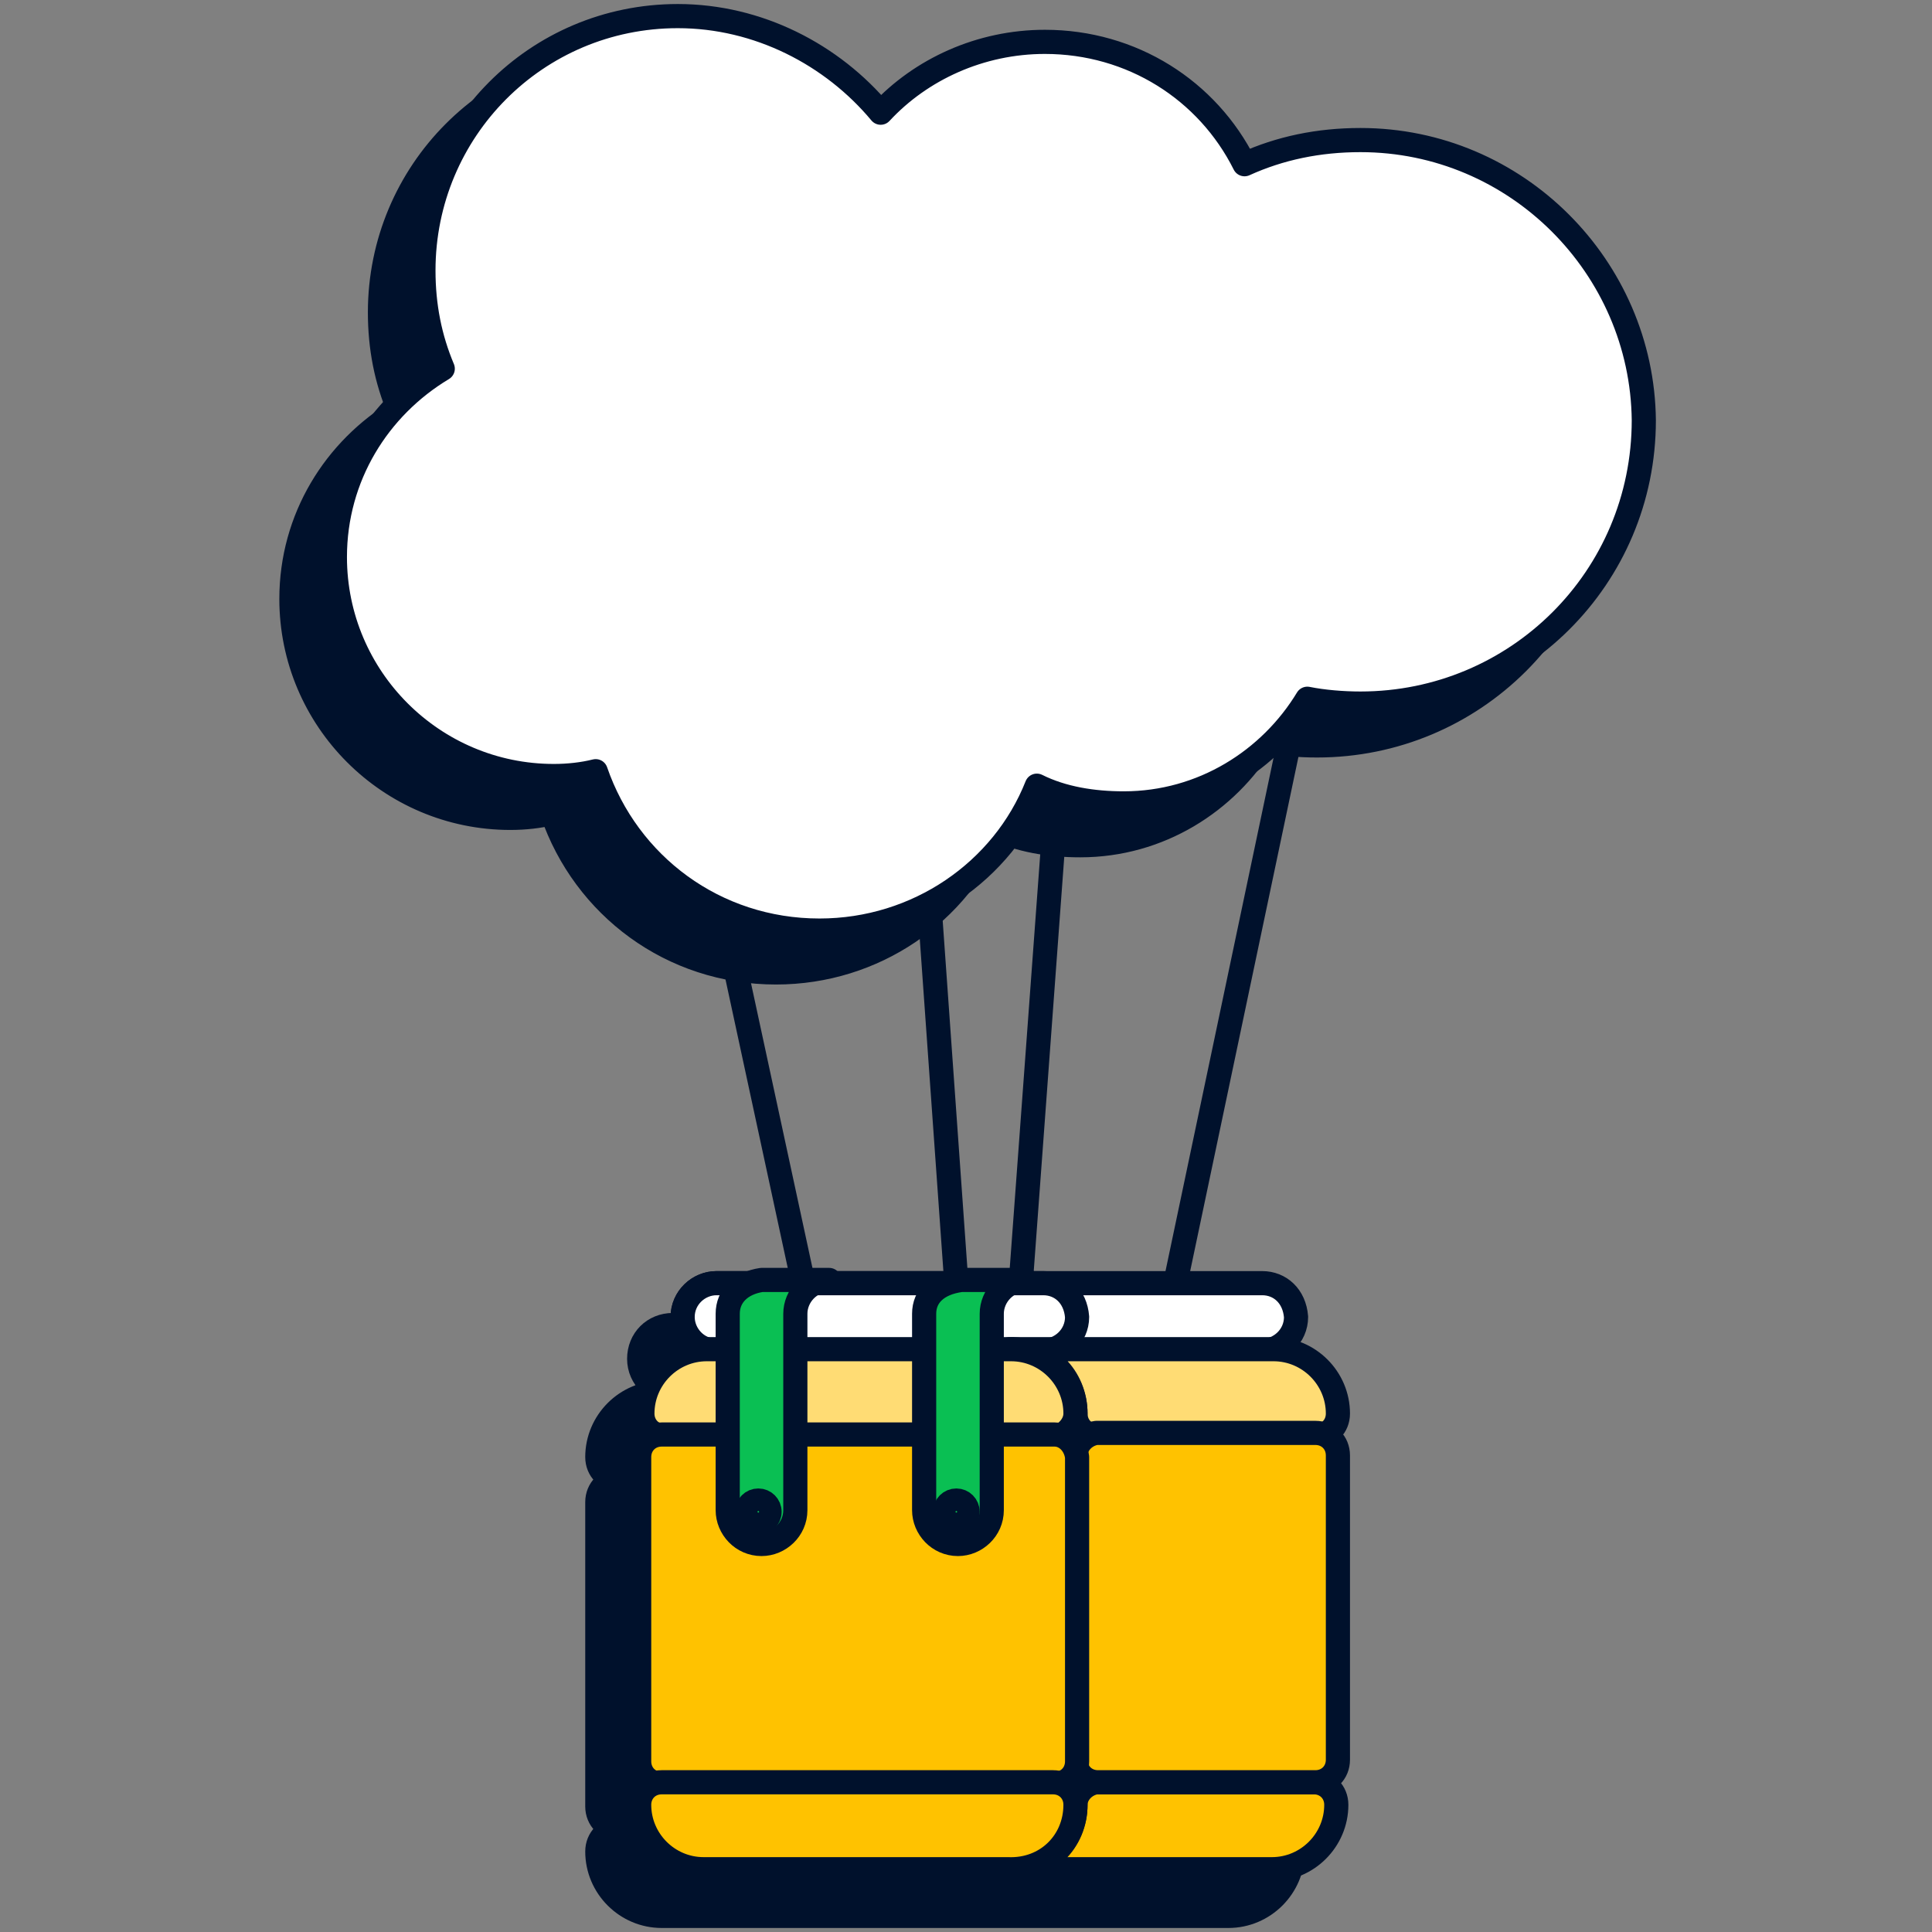 <svg xmlns="http://www.w3.org/2000/svg" xml:space="preserve" x="0" y="0" version="1.1" viewBox="0 0 120 120"><rect x="0" y="0" width="120" height="120" fill="#808080" stroke="none"/><path fill="#00112C" stroke="#00112C" stroke-linecap="round" stroke-linejoin="round" stroke-miterlimit="10" stroke-width="1.5" d="M81.8 11.4q-3.9 0-7.2 1.5c-2.3-4.5-7.1-7.6-12.5-7.6-4 0-7.7 1.7-10.2 4.4C49 6 44.5 3.6 39.4 3.6c-8.8 0-15.8 7.1-15.8 15.8 0 2.2.4 4.2 1.2 6.1-4 2.4-6.7 6.7-6.7 11.7 0 7.5 6.1 13.6 13.6 13.6.9 0 1.8-.1 2.6-.3 2 5.8 7.4 9.9 13.9 9.9 6.1 0 11.4-3.7 13.5-9 1.6.8 3.5 1.1 5.4 1.1 4.9 0 9.1-2.7 11.4-6.5 1 .2 2.2.3 3.3.3 9.7 0 17.6-7.8 17.6-17.6 0-9.5-7.9-17.3-17.6-17.3M51.9 9.9c-1.5 1.5-2.4 3.4-2.8 5.3M24.8 25.7c.9-.6 2.2-1 3.6-1.1M74.6 13c.4.9.9 1.9 1.1 2.8m2.8 30.4c.5-1 .9-2.2.9-3.4m-17.7 8.8c-1.1-.5-2.2-1.5-2.9-2.6M75.6 82.3c1.1 0 2.1.9 2.1 2.1s-.9 2.1-2.1 2.1h.7c2.2 0 4 1.8 4 4 0 .8-.6 1.4-1.4 1.4.8 0 1.4.6 1.4 1.4v18.9c0 .8-.6 1.4-1.4 1.4.8 0 1.4.6 1.4 1.4h0c0 2.2-1.8 4-4 4H41.1c-2.2 0-4-1.8-4-4h0c0-.8.6-1.4 1.4-1.4-.8 0-1.4-.6-1.4-1.4V93.3c0-.8.6-1.4 1.4-1.4-.8 0-1.4-.6-1.4-1.4 0-2.2 1.8-4 4-4h.7c-1.1 0-2.1-.9-2.1-2.1s.9-2.1 2.1-2.1z"/><g stroke="#00112C" stroke-linecap="round" stroke-linejoin="round" stroke-miterlimit="10" stroke-width="1.5"><path fill="none" d="M73 79.7 81 41.7"/><path fill="none" d="M63.4 79.7 66.2 41.7"/><path fill="none" d="M49.9 79.7 41.7 41.7"/><path fill="none" d="M59.4 79.7 56.7 41.7"/><path fill="#FFC200" d="M77.7 116.2H45.2c-2.2 0-4-1.8-4-4V87.8c0-2.2 1.8-4 4-4h32.5c2.2 0 4 1.8 4 4v24.4c0 2.2-1.8 4-4 4"/><path fill="#FFF" d="M78.4 79.7H44.5c-1.1 0-2.1.9-2.1 2.1h0c0 1.1.9 2.1 2.1 2.1h33.9c1.1 0 2.1-.9 2.1-2.1h0c-.1-1.3-1-2.1-2.1-2.1"/><path fill="#FFF" d="M64.8 79.7H44.5c-1.1 0-2.1.9-2.1 2.1h0c0 1.1.9 2.1 2.1 2.1h20.3c1.1 0 2.1-.9 2.1-2.1h0c-.1-1.3-1-2.1-2.1-2.1"/><path fill="#FFDC74" d="M66.8 87.8c0 .8.6 1.4 1.4 1.4h13.5c.8 0 1.4-.6 1.4-1.4h0c0-2.2-1.8-4-4-4H62.7c2.3-.1 4.1 1.7 4.1 4"/><path fill="#FFC200" d="M66.8 112.1c0 2.2-1.8 4-4 4H79c2.2 0 4-1.8 4-4h0c0-.8-.6-1.4-1.4-1.4H68.1c-.7.1-1.3.7-1.3 1.4"/><path fill="#FFC200" d="M66.8 90.4v18.9c0 .8.6 1.4 1.4 1.4h13.5c.8 0 1.4-.6 1.4-1.4V90.4c0-.8-.6-1.4-1.4-1.4H68.1c-.7.1-1.3.7-1.3 1.4"/><path fill="#FFDC74" d="M66.8 87.8c0-2.2-1.8-4-4-4H43.9c-2.2 0-4 1.8-4 4h0c0 .8.6 1.4 1.4 1.4h24.4c.5-.1 1.1-.7 1.1-1.4"/><path fill="#FFC200" d="M65.5 89.1H41.1c-.8 0-1.4.6-1.4 1.4v18.9c0 .8.6 1.4 1.4 1.4h24.4c.8 0 1.4-.6 1.4-1.4V90.5c-.1-.8-.7-1.4-1.4-1.4"/><path fill="#FFC200" d="M66.8 112.1c0-.8-.6-1.4-1.4-1.4H41.1c-.8 0-1.4.6-1.4 1.4h0c0 2.2 1.8 4 4 4h18.9c2.4.1 4.2-1.7 4.2-4"/><path fill="#0ABF53" d="M45.2 81.6v12.2c0 1.1.9 2.1 2.1 2.1h0c1.1 0 2.1-.9 2.1-2.1V81.6c0-1.1.9-2.1 2.1-2.1h-4.2c-1.3.2-2.1 1-2.1 2.1M57.4 81.6v12.2c0 1.1.9 2.1 2.1 2.1h0c1.1 0 2.1-.9 2.1-2.1V81.6c0-1.1.9-2.1 2.1-2.1h-4c-1.5.2-2.3 1-2.3 2.1"/><circle cx="47.1" cy="93.9" r=".7" fill="#0ABF53"/><circle cx="59.4" cy="93.9" r=".7" fill="#0ABF53"/><path fill="#FFF" d="M84.5 8.7q-3.9 0-7.2 1.5c-2.3-4.6-7-7.6-12.4-7.6-4 0-7.7 1.7-10.2 4.4-3-3.6-7.6-6-12.6-6-8.8 0-15.8 7.1-15.8 15.8 0 2.2.4 4.2 1.2 6.1-4 2.4-6.7 6.7-6.7 11.7 0 7.5 6.1 13.6 13.6 13.6.9 0 1.8-.1 2.6-.3 2 5.8 7.4 9.9 13.9 9.9 6.1 0 11.4-3.7 13.5-9 1.6.8 3.5 1.1 5.4 1.1 4.9 0 9.1-2.7 11.4-6.5 1 .2 2.2.3 3.3.3 9.7 0 17.6-7.8 17.6-17.6-.1-9.5-7.9-17.4-17.6-17.4"/></g></svg>